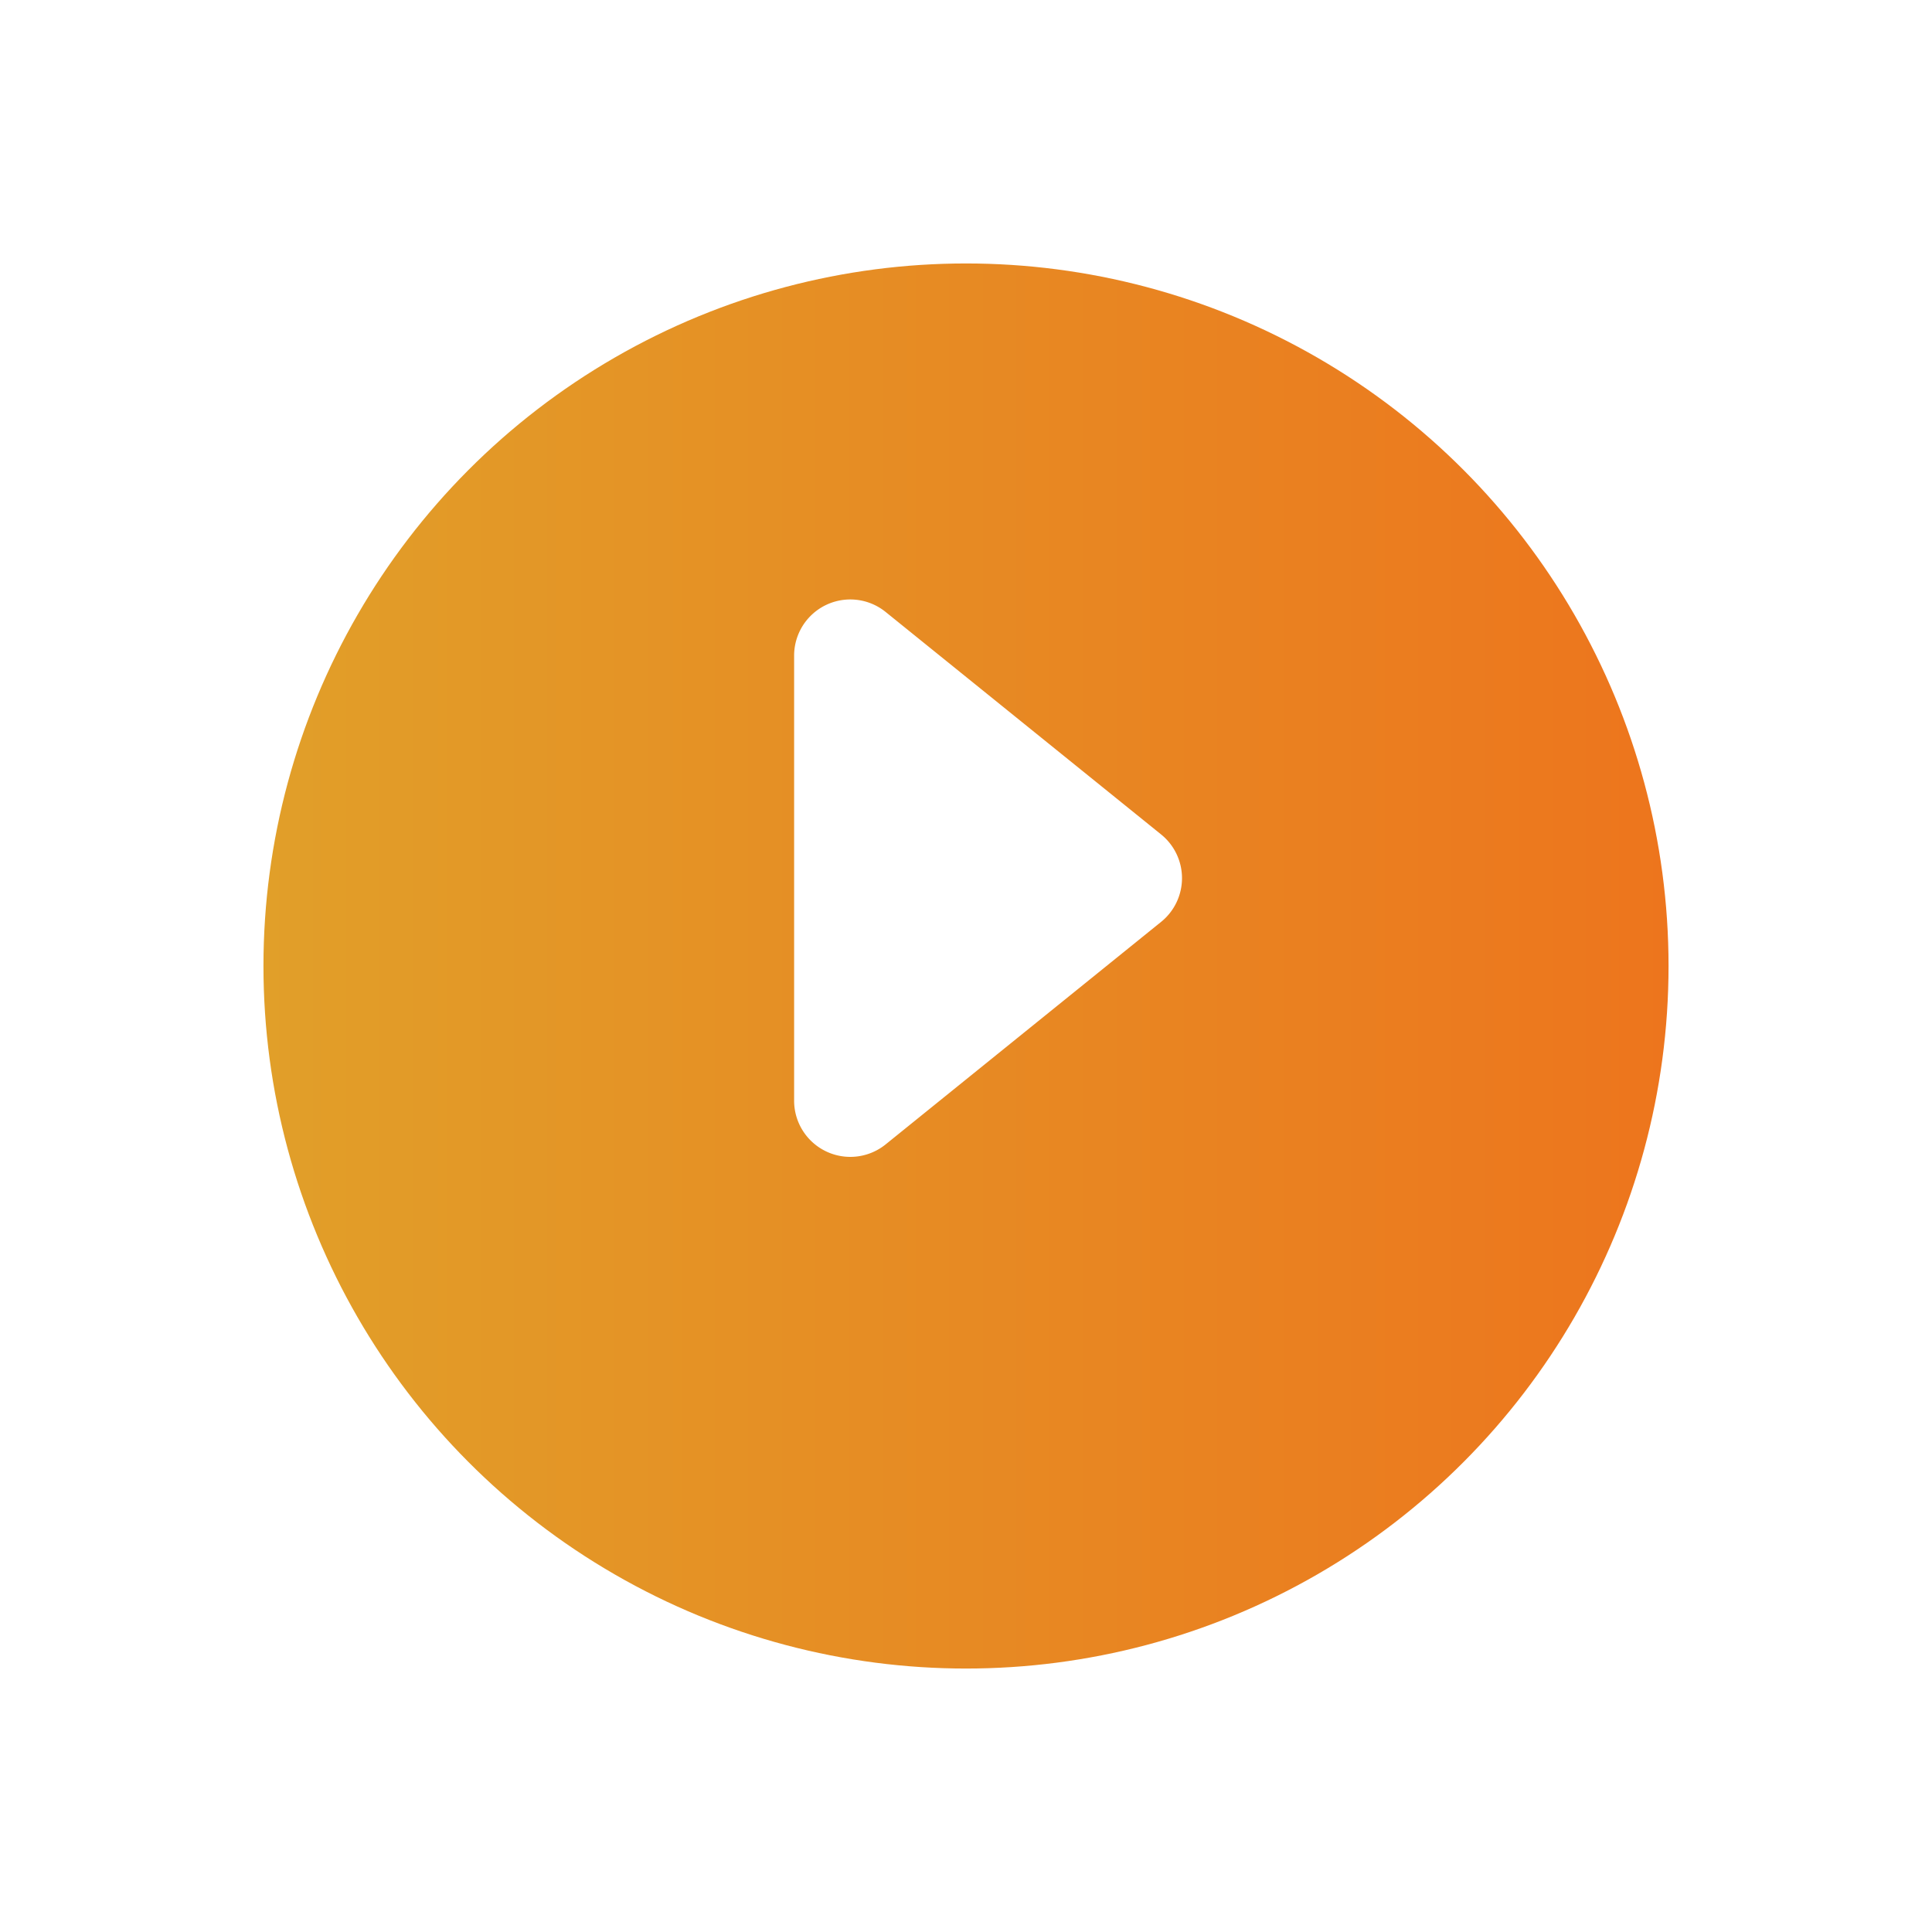 <svg xmlns="http://www.w3.org/2000/svg" xmlns:xlink="http://www.w3.org/1999/xlink" width="88" height="88" viewBox="0 0 88 88"><defs><linearGradient id="a" y1="0.5" x2="1" y2="0.5" gradientUnits="objectBoundingBox"><stop offset="0" stop-color="#e19f29"/><stop offset="1" stop-color="#ed751d"/></linearGradient><filter id="b" x="0" y="0" width="88" height="88" filterUnits="userSpaceOnUse"><feOffset dy="4" input="SourceAlpha"/><feGaussianBlur stdDeviation="4" result="c"/><feFlood flood-color="#ed771e" flood-opacity="0.239"/><feComposite operator="in" in2="c"/><feComposite in="SourceGraphic"/></filter></defs><g transform="translate(12 8)"><g transform="matrix(1, 0, 0, 1, -12, -8)" filter="url(#b)"><circle cx="32" cy="32" r="32" transform="translate(12 8)" fill="url(#a)"/></g><path d="M710.948,1306.912v20.272a2.56,2.56,0,0,0,4.167,1.991l12.549-10.137a2.559,2.559,0,0,0,0-3.982l-12.549-10.135A2.559,2.559,0,0,0,710.948,1306.912Z" transform="translate(-686.777 -1285.048)" fill="#fff"/></g></svg>